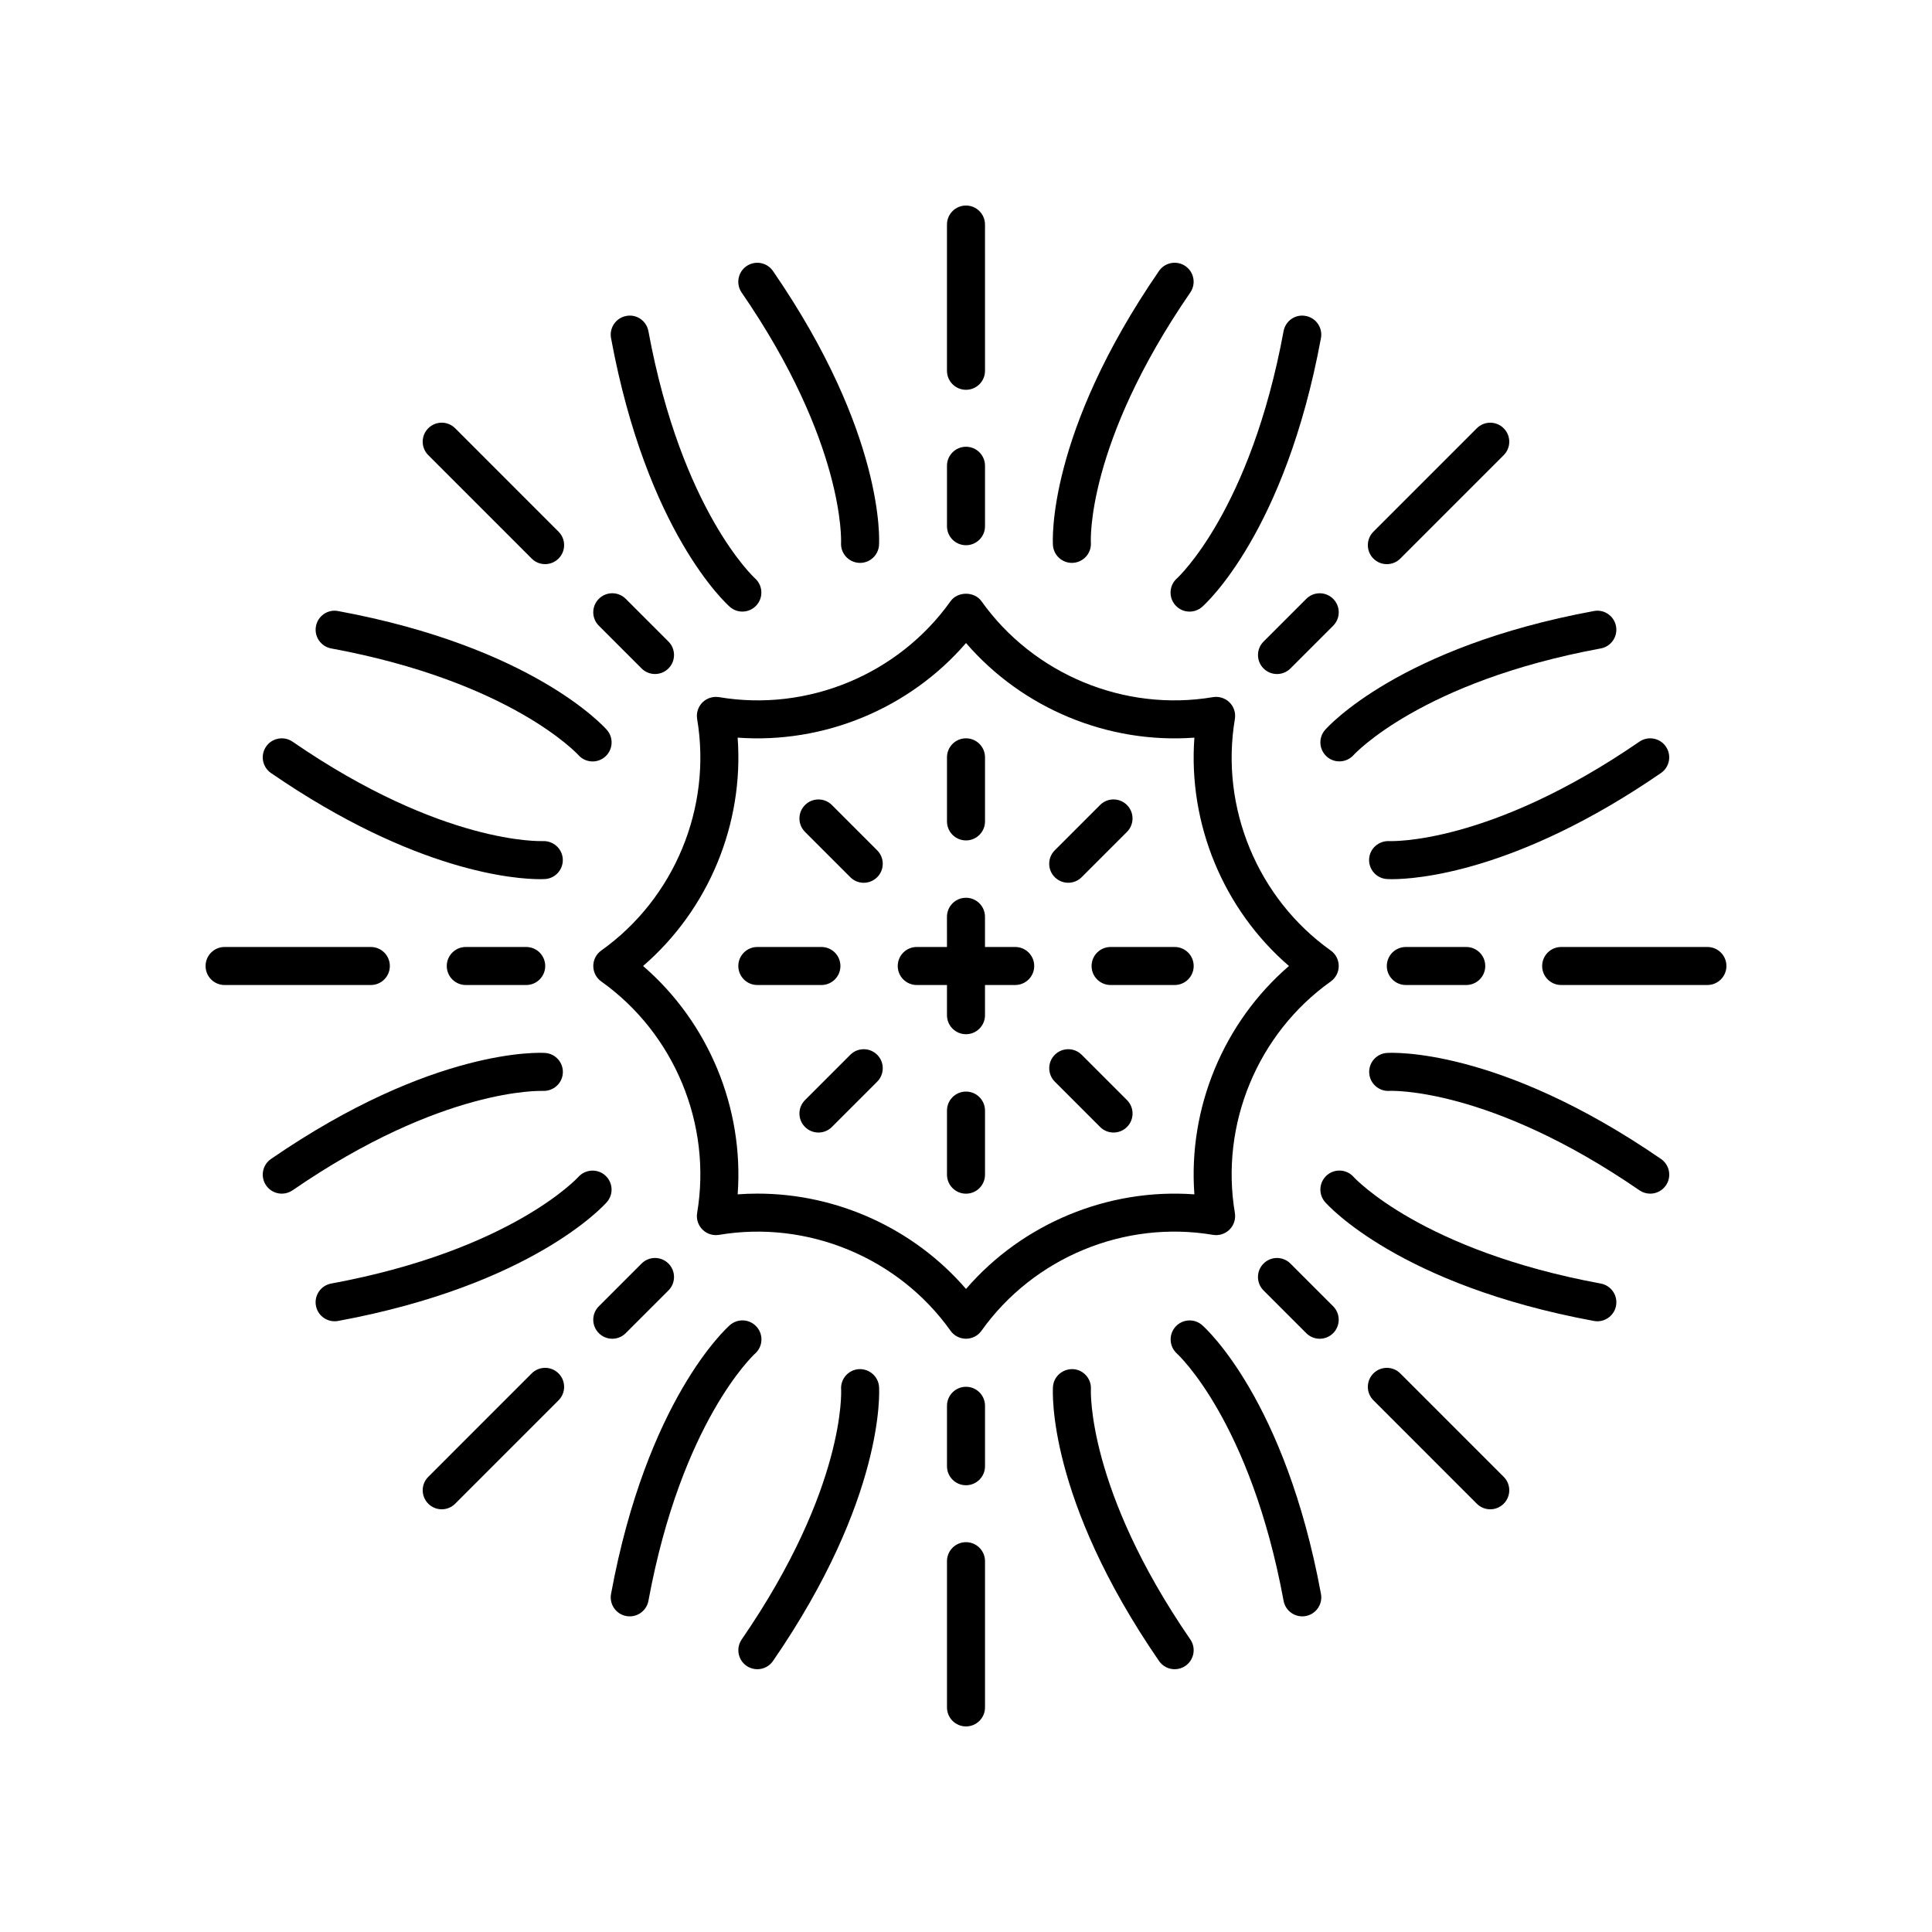 <?xml version="1.0" encoding="UTF-8"?>
<!-- Uploaded to: SVG Repo, www.svgrepo.com, Generator: SVG Repo Mixer Tools -->
<svg fill="#000000" width="800px" height="800px" version="1.1" viewBox="144 144 512 512" xmlns="http://www.w3.org/2000/svg">
 <g>
  <path d="m400 366.72c2.781 0 5.039-2.254 5.039-5.039v-16.98c0-2.785-2.254-5.039-5.039-5.039-2.781 0-5.039 2.254-5.039 5.039v16.98c0 2.785 2.254 5.039 5.039 5.039z"/>
  <path d="m413.04 394.96h-8.008v-8.004c0-2.785-2.254-5.039-5.039-5.039-2.781 0-5.039 2.254-5.039 5.039l0.004 8.004h-8.008c-2.781 0-5.039 2.254-5.039 5.039s2.254 5.039 5.039 5.039l8.008-0.004v8.004c0 2.785 2.254 5.039 5.039 5.039 2.781 0 5.039-2.254 5.039-5.039l-0.004-8.004h8.008c2.781 0 5.039-2.254 5.039-5.039 0-2.781-2.254-5.035-5.039-5.035z"/>
  <path d="m364.46 357.34c-1.969-1.969-5.156-1.969-7.125 0s-1.969 5.156 0 7.125l12.004 12.004c0.984 0.984 2.273 1.477 3.562 1.477 1.289 0 2.578-0.492 3.562-1.477 1.969-1.969 1.969-5.156 0-7.125z"/>
  <path d="m366.72 400c0-2.785-2.254-5.039-5.039-5.039h-16.98c-2.781 0-5.039 2.254-5.039 5.039s2.254 5.039 5.039 5.039h16.98c2.785-0.004 5.039-2.254 5.039-5.039z"/>
  <path d="m369.34 423.53-12.004 12.004c-1.969 1.969-1.969 5.156 0 7.125 0.984 0.984 2.273 1.477 3.562 1.477 1.289 0 2.578-0.492 3.562-1.477l12.004-12.004c1.969-1.969 1.969-5.156 0-7.125s-5.16-1.969-7.125 0z"/>
  <path d="m400 433.28c-2.781 0-5.039 2.254-5.039 5.039v16.98c0 2.785 2.254 5.039 5.039 5.039 2.781 0 5.039-2.254 5.039-5.039v-16.98c-0.004-2.785-2.258-5.039-5.039-5.039z"/>
  <path d="m430.66 423.53c-1.969-1.969-5.156-1.969-7.125 0s-1.969 5.156 0 7.125l12.004 12.004c0.984 0.984 2.273 1.477 3.562 1.477 1.289 0 2.578-0.492 3.562-1.477 1.969-1.969 1.969-5.156 0-7.125z"/>
  <path d="m433.28 400c0 2.785 2.254 5.039 5.039 5.039h16.98c2.781 0 5.039-2.254 5.039-5.039s-2.254-5.039-5.039-5.039h-16.98c-2.781 0-5.039 2.254-5.039 5.039z"/>
  <path d="m427.09 377.94c1.289 0 2.578-0.492 3.562-1.477l12.004-12.004c1.969-1.969 1.969-5.156 0-7.125s-5.156-1.969-7.125 0l-12.004 12.004c-1.969 1.969-1.969 5.156 0 7.125 0.984 0.984 2.273 1.477 3.562 1.477z"/>
  <path d="m394.96 283.45c0 2.785 2.254 5.039 5.039 5.039 2.781 0 5.039-2.254 5.039-5.039v-16.016c0-2.785-2.254-5.039-5.039-5.039-2.781 0-5.039 2.254-5.039 5.039z"/>
  <path d="m400 247.3c2.781 0 5.039-2.254 5.039-5.039l-0.004-38.754c0-2.785-2.254-5.039-5.039-5.039-2.781 0-5.039 2.254-5.039 5.039v38.754c0.004 2.785 2.258 5.039 5.043 5.039z"/>
  <path d="m451.14 215.82c-29.676 43.129-28.176 71.457-28.102 72.645 0.176 2.66 2.391 4.703 5.023 4.703 0.109 0 0.223-0.004 0.336-0.012 2.777-0.188 4.879-2.582 4.695-5.363-0.016-0.25-1.367-25.988 26.344-66.27 1.578-2.289 1-5.426-1.293-7.008-2.297-1.566-5.426-0.988-7.004 1.305z"/>
  <path d="m371.59 293.16c0.113 0.004 0.227 0.012 0.336 0.012 2.629 0 4.848-2.043 5.023-4.703 0.078-1.188 1.578-29.516-28.102-72.645-1.57-2.293-4.707-2.875-7.008-1.301-2.293 1.578-2.871 4.719-1.293 7.008 27.41 39.836 26.363 65.934 26.344 66.293-0.168 2.766 1.93 5.152 4.699 5.336z"/>
  <path d="m302.7 309.82 11.324 11.324c0.984 0.984 2.273 1.477 3.562 1.477 1.289 0 2.578-0.492 3.562-1.477 1.969-1.969 1.969-5.156 0-7.125l-11.324-11.324c-1.969-1.969-5.156-1.969-7.125 0s-1.969 5.156 0 7.125z"/>
  <path d="m288.46 293.5c1.289 0 2.578-0.492 3.562-1.477 1.969-1.969 1.969-5.156 0-7.125l-27.402-27.406c-1.969-1.969-5.156-1.969-7.125 0s-1.969 5.156 0 7.125l27.402 27.406c0.984 0.984 2.273 1.477 3.562 1.477z"/>
  <path d="m309.97 227.73c-2.734 0.508-4.543 3.133-4.039 5.871 9.512 51.477 30.605 70.449 31.496 71.23 0.953 0.836 2.133 1.246 3.305 1.246 1.391 0 2.781-0.574 3.777-1.703 1.836-2.078 1.645-5.254-0.422-7.106-0.195-0.172-19.445-17.859-28.25-65.5-0.508-2.738-3.121-4.578-5.867-4.039z"/>
  <path d="m227.73 309.97c-0.504 2.734 1.305 5.363 4.039 5.871 47.477 8.773 65.203 27.922 65.5 28.246 0.992 1.125 2.383 1.703 3.777 1.703 1.18 0 2.363-0.414 3.316-1.25 2.094-1.832 2.305-5.012 0.473-7.109-0.785-0.891-19.758-21.988-71.234-31.496-2.762-0.527-5.371 1.297-5.871 4.035z"/>
  <path d="m283.45 394.96h-16.012c-2.781 0-5.039 2.254-5.039 5.039s2.254 5.039 5.039 5.039h16.012c2.781 0 5.039-2.254 5.039-5.039-0.004-2.785-2.258-5.039-5.039-5.039z"/>
  <path d="m198.48 400c0 2.785 2.254 5.039 5.039 5.039h38.754c2.781 0 5.039-2.254 5.039-5.039s-2.254-5.039-5.039-5.039h-38.758c-2.781 0-5.035 2.254-5.035 5.039z"/>
  <path d="m214.52 341.85c-1.578 2.289-1 5.426 1.293 7.008 38.426 26.434 65.105 28.133 71.305 28.133 0.758 0 1.211-0.023 1.34-0.035 2.766-0.184 4.852-2.566 4.684-5.332s-2.562-4.852-5.32-4.723c-0.289-0.016-26.363 1.133-66.293-26.348-2.301-1.574-5.43-0.996-7.008 1.297z"/>
  <path d="m287.82 433.1c2.793 0.121 5.152-1.93 5.336-4.699 0.184-2.773-1.918-5.176-4.695-5.359-1.199-0.078-29.512-1.578-72.645 28.098-2.293 1.578-2.871 4.719-1.293 7.008 0.977 1.422 2.551 2.184 4.156 2.184 0.984 0 1.977-0.285 2.852-0.887 39.867-27.434 65.984-26.324 66.289-26.344z"/>
  <path d="m306.26 498.78c1.289 0 2.578-0.492 3.562-1.477l11.324-11.324c1.969-1.969 1.969-5.156 0-7.125s-5.156-1.969-7.125 0l-11.324 11.324c-1.969 1.969-1.969 5.156 0 7.125 0.984 0.984 2.273 1.477 3.562 1.477z"/>
  <path d="m284.9 507.97-27.402 27.406c-1.969 1.969-1.969 5.156 0 7.125 0.984 0.984 2.273 1.477 3.562 1.477s2.578-0.492 3.562-1.477l27.402-27.406c1.969-1.969 1.969-5.156 0-7.125s-5.156-1.969-7.125 0z"/>
  <path d="m304.83 462.57c1.824-2.086 1.617-5.246-0.461-7.086-2.07-1.832-5.25-1.637-7.102 0.422-0.176 0.195-17.859 19.449-65.504 28.25-2.734 0.508-4.543 3.133-4.039 5.871 0.449 2.426 2.566 4.121 4.949 4.121 0.301 0 0.609-0.023 0.922-0.082 51.48-9.508 70.449-30.605 71.234-31.496z"/>
  <path d="m309.97 572.27c0.309 0.059 0.617 0.082 0.922 0.082 2.383 0 4.5-1.699 4.949-4.121 8.773-47.492 27.938-65.219 28.25-65.5 2.078-1.836 2.281-5.008 0.449-7.094-1.836-2.098-5.019-2.301-7.109-0.469-0.895 0.781-21.984 19.754-31.496 71.23-0.512 2.734 1.297 5.363 4.035 5.871z"/>
  <path d="m405.04 516.55c0-2.785-2.254-5.039-5.039-5.039-2.781 0-5.039 2.254-5.039 5.039v16.016c0 2.785 2.254 5.039 5.039 5.039 2.781 0 5.039-2.254 5.039-5.039z"/>
  <path d="m400 552.69c-2.781 0-5.039 2.254-5.039 5.039v38.754c0 2.785 2.254 5.039 5.039 5.039 2.781 0 5.039-2.254 5.039-5.039v-38.754c-0.004-2.785-2.258-5.039-5.039-5.039z"/>
  <path d="m344.7 586.36c1.605 0 3.18-0.762 4.156-2.184 29.676-43.129 28.176-71.457 28.102-72.645-0.188-2.773-2.602-4.84-5.359-4.695-2.777 0.188-4.879 2.582-4.695 5.363 0.016 0.25 1.367 25.988-26.344 66.27-1.578 2.289-1 5.426 1.293 7.008 0.867 0.598 1.863 0.883 2.848 0.883z"/>
  <path d="m455.3 586.36c0.984 0 1.977-0.285 2.852-0.887 2.293-1.578 2.871-4.719 1.293-7.008-27.41-39.836-26.363-65.934-26.344-66.293 0.168-2.769-1.93-5.156-4.695-5.34-2.781-0.121-5.176 1.918-5.359 4.695-0.078 1.188-1.578 29.516 28.102 72.645 0.973 1.426 2.547 2.188 4.152 2.188z"/>
  <path d="m497.3 490.18-11.324-11.324c-1.969-1.969-5.156-1.969-7.125 0s-1.969 5.156 0 7.125l11.324 11.324c0.984 0.984 2.273 1.477 3.562 1.477 1.289 0 2.578-0.492 3.562-1.477 1.965-1.969 1.965-5.156 0-7.125z"/>
  <path d="m507.97 507.97c-1.969 1.969-1.969 5.156 0 7.125l27.402 27.406c0.984 0.984 2.273 1.477 3.562 1.477 1.289 0 2.578-0.492 3.562-1.477 1.969-1.969 1.969-5.156 0-7.125l-27.402-27.406c-1.969-1.969-5.156-1.969-7.125 0z"/>
  <path d="m489.11 572.35c0.301 0 0.609-0.023 0.922-0.082 2.734-0.508 4.543-3.133 4.039-5.871-9.512-51.477-30.605-70.449-31.496-71.23-2.086-1.824-5.246-1.613-7.082 0.457-1.836 2.078-1.645 5.254 0.422 7.106 0.195 0.172 19.445 17.859 28.25 65.5 0.445 2.422 2.562 4.121 4.945 4.121z"/>
  <path d="m567.32 494.15c2.383 0 4.5-1.699 4.949-4.121 0.504-2.734-1.305-5.363-4.039-5.871-47.477-8.773-65.203-27.922-65.5-28.246-1.832-2.078-5.012-2.281-7.094-0.453-2.094 1.832-2.305 5.012-0.473 7.109 0.785 0.891 19.758 21.988 71.234 31.496 0.309 0.062 0.617 0.086 0.922 0.086z"/>
  <path d="m532.57 394.96h-16.012c-2.781 0-5.039 2.254-5.039 5.039s2.254 5.039 5.039 5.039h16.012c2.781 0 5.039-2.254 5.039-5.039s-2.258-5.039-5.039-5.039z"/>
  <path d="m596.48 394.96h-38.754c-2.781 0-5.039 2.254-5.039 5.039s2.254 5.039 5.039 5.039l38.754-0.004c2.781 0 5.039-2.254 5.039-5.039 0-2.781-2.258-5.035-5.039-5.035z"/>
  <path d="m511.54 423.04c-2.766 0.184-4.852 2.566-4.684 5.332 0.168 2.766 2.555 4.894 5.32 4.723 0.262-0.02 26.363-1.133 66.293 26.348 0.875 0.602 1.867 0.887 2.852 0.887 1.605 0 3.18-0.762 4.156-2.184 1.578-2.289 1-5.426-1.293-7.008-43.125-29.668-71.438-28.176-72.645-28.098z"/>
  <path d="m585.47 341.85c-1.57-2.293-4.707-2.875-7.008-1.301-39.871 27.434-65.973 26.363-66.293 26.348-2.781-0.109-5.152 1.93-5.336 4.699-0.184 2.773 1.918 5.176 4.695 5.359 0.129 0.012 0.582 0.035 1.34 0.035 6.199 0 32.879-1.699 71.305-28.133 2.297-1.578 2.875-4.719 1.297-7.008z"/>
  <path d="m490.18 302.7-11.324 11.324c-1.969 1.969-1.969 5.156 0 7.125 0.984 0.984 2.273 1.477 3.562 1.477 1.289 0 2.578-0.492 3.562-1.477l11.324-11.324c1.969-1.969 1.969-5.156 0-7.125s-5.156-1.969-7.125 0z"/>
  <path d="m507.97 292.03c0.984 0.984 2.273 1.477 3.562 1.477s2.578-0.492 3.562-1.477l27.402-27.406c1.969-1.969 1.969-5.156 0-7.125s-5.156-1.969-7.125 0l-27.402 27.406c-1.965 1.969-1.965 5.16 0 7.125z"/>
  <path d="m495.16 337.43c-1.824 2.086-1.617 5.246 0.461 7.086 0.957 0.848 2.144 1.258 3.332 1.258 1.387 0 2.773-0.57 3.769-1.684 0.176-0.195 17.859-19.449 65.504-28.25 2.734-0.508 4.543-3.133 4.039-5.871-0.504-2.734-3.129-4.566-5.871-4.039-51.477 9.512-70.449 30.609-71.234 31.5z"/>
  <path d="m490.03 227.73c-2.766-0.531-5.367 1.305-5.871 4.039-8.773 47.492-27.938 65.219-28.25 65.5-2.078 1.836-2.281 5.008-0.449 7.094 0.992 1.137 2.387 1.719 3.789 1.719 1.18 0 2.363-0.414 3.32-1.25 0.895-0.781 21.984-19.754 31.496-71.23 0.508-2.738-1.301-5.367-4.035-5.871z"/>
  <path d="m465.45 471.25c1.605 0.266 3.246-0.25 4.398-1.406 1.152-1.152 1.676-2.789 1.406-4.398-3.953-23.469 6.019-47.543 25.406-61.344 1.328-0.945 2.117-2.473 2.117-4.102s-0.789-3.16-2.117-4.102c-19.387-13.797-29.359-37.875-25.406-61.344 0.27-1.609-0.254-3.246-1.406-4.398s-2.793-1.664-4.398-1.406c-23.457 3.969-47.539-6.023-61.344-25.41-1.891-2.656-6.316-2.656-8.207 0-13.801 19.391-37.863 29.379-61.344 25.41-1.602-0.25-3.246 0.254-4.398 1.406s-1.676 2.789-1.406 4.398c3.953 23.469-6.019 47.543-25.406 61.344-1.328 0.941-2.117 2.473-2.117 4.102s0.789 3.16 2.117 4.102c19.387 13.797 29.359 37.875 25.406 61.344-0.27 1.609 0.254 3.246 1.406 4.398 1.152 1.156 2.793 1.668 4.398 1.406 23.473-3.949 47.543 6.023 61.344 25.41 0.945 1.328 2.473 2.117 4.102 2.117 1.633 0 3.16-0.789 4.102-2.117 13.805-19.387 37.875-29.375 61.348-25.41zm-65.445 14.336c-13.832-16.035-34.195-25.266-55.238-25.266-1.754 0-3.519 0.062-5.277 0.191 1.684-22.875-7.699-45.531-25.07-60.512 17.367-14.98 26.754-37.637 25.066-60.516 22.875 1.672 45.535-7.703 60.52-25.074 14.984 17.371 37.648 26.762 60.52 25.074-1.691 22.875 7.691 45.531 25.062 60.516-17.367 14.98-26.754 37.637-25.066 60.516-22.871-1.672-45.535 7.699-60.516 25.07z"/>
 </g>
</svg>